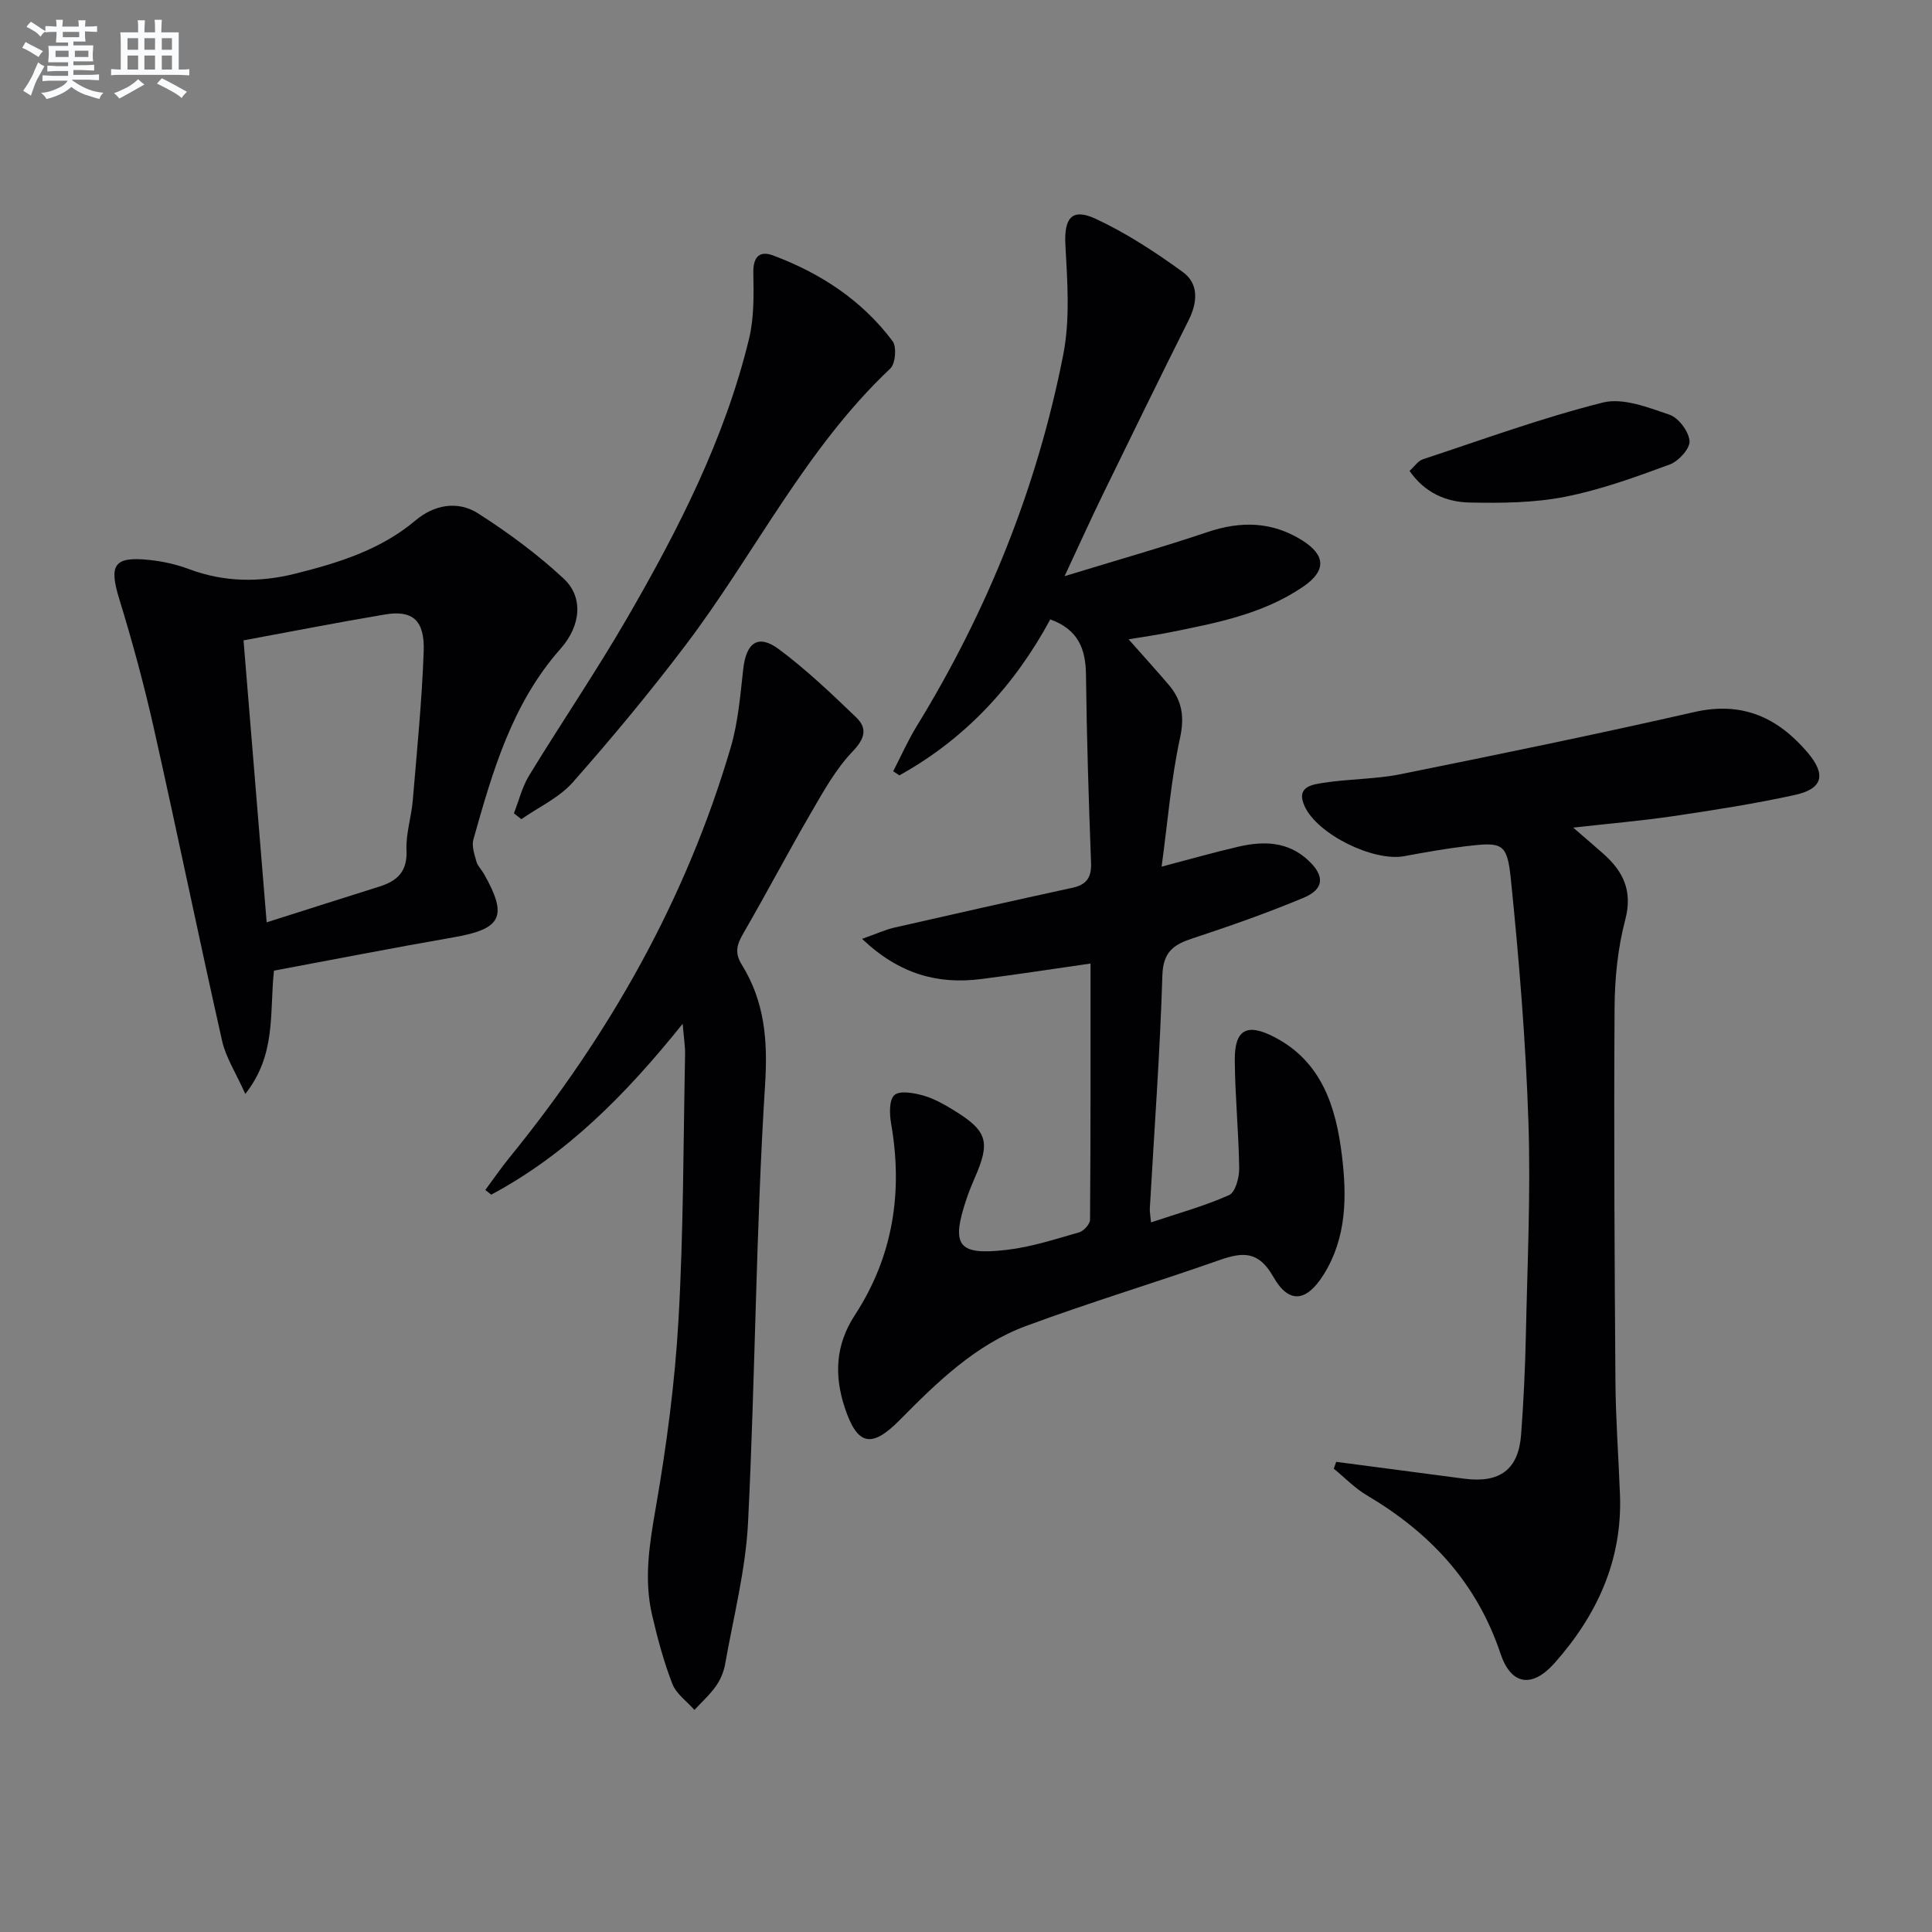<svg enable-background="new 0 0 400 400" viewBox="0 0 400 400" xmlns="http://www.w3.org/2000/svg"><rect x="0" y="0" width="400" height="400" fill="#808080" stroke="none"/><g fill="#010103"><path d="m178.48 194.38c3.05-1.08 4.82-1.9 6.69-2.33 12.28-2.81 24.57-5.57 36.88-8.25 2.95-.64 3.96-2.16 3.84-5.2-.49-12.97-.9-25.94-1.05-38.92-.06-5.33-1.61-9.35-7.39-11.44-7.34 13.6-17.55 24.72-31.25 32.29-.42-.28-.85-.56-1.27-.85 1.61-3.11 3.03-6.34 4.85-9.31 14.65-23.88 24.98-49.51 30.36-76.97 1.43-7.31.85-15.12.44-22.66-.3-5.46 1.24-7.77 6.22-5.46 6.38 2.96 12.39 6.9 18.1 11.05 3.32 2.42 3.05 6.25 1.19 9.97-6.01 12.01-11.91 24.08-17.8 36.16-2.46 5.05-4.77 10.17-7.88 16.83 10.74-3.29 20.24-5.98 29.59-9.13 6.91-2.33 13.38-2.2 19.61 1.72 4.88 3.07 5.01 6.3.19 9.59-8.45 5.77-18.31 7.58-28.09 9.54-2.44.49-4.91.83-8.05 1.35 2.96 3.35 5.69 6.34 8.31 9.42 2.75 3.23 3.31 6.57 2.34 11.02-1.85 8.52-2.54 17.29-3.81 26.63 6.02-1.58 10.94-2.99 15.92-4.14 5.21-1.2 10.28-1.1 14.51 2.9 3.36 3.17 3.25 5.89-1.05 7.69-7.49 3.13-15.17 5.83-22.88 8.37-3.94 1.29-6.18 2.73-6.34 7.64-.49 16.11-1.69 32.2-2.6 48.3-.04.78.13 1.58.25 2.89 5.61-1.88 11.06-3.37 16.16-5.65 1.3-.58 2.12-3.64 2.09-5.54-.1-7.47-.86-14.94-.91-22.41-.05-6.34 2.5-7.71 8.15-4.79 9.91 5.11 12.8 14.55 14.02 24.46 1.03 8.41 1.05 16.98-3.73 24.67-3.54 5.7-7.21 6.27-10.47.52-3.04-5.37-6.31-5.15-11.15-3.45-13.29 4.68-26.81 8.74-40.02 13.63-10.52 3.9-18.47 11.69-26.21 19.52-5.81 5.87-8.76 5.27-11.37-2.69-2.17-6.63-1.89-12.93 2.11-19.06 7.91-12.12 9.99-25.44 7.52-39.63-.34-1.97-.45-4.93.67-5.93 1.11-.99 4.02-.46 5.95.08 2.2.61 4.29 1.8 6.26 3 7.08 4.33 7.73 6.55 4.41 14.11-.6 1.37-1.16 2.76-1.64 4.17-3.31 9.82-1.89 11.87 8.3 10.68 5.06-.59 10.02-2.21 14.95-3.62.96-.27 2.27-1.7 2.28-2.6.14-17.46.1-34.91.1-53.06-7.94 1.13-15.27 2.29-22.64 3.21-8.94 1.14-16.91-.97-24.66-8.32z"/><path d="m276.65 302.66c8.84 1.17 17.68 2.34 26.52 3.49 7.38.96 11.23-1.92 11.76-9.14.51-6.79.83-13.6.98-20.41.31-14.8 1.03-29.63.53-44.41-.56-16.74-1.93-33.47-3.63-50.13-.77-7.58-1.75-7.75-9.3-6.86-4.28.51-8.53 1.27-12.77 2.06-6.34 1.18-17.94-4.47-20.63-10.33-1.9-4.14 1.68-4.51 4.08-4.88 5.24-.81 10.65-.72 15.83-1.77 20.31-4.1 40.62-8.27 60.82-12.87 9.89-2.25 17.26 1.16 23.4 8.39 3.93 4.63 3.14 7.54-2.72 8.81-8.26 1.8-16.64 3.11-25 4.35-6.56.97-13.17 1.53-20.81 2.39 2.49 2.16 4.42 3.78 6.29 5.45 4.12 3.68 6.06 7.7 4.48 13.67-1.55 5.88-2.17 12.15-2.2 18.26-.16 25.77-.01 51.55.18 77.32.06 7.81.64 15.61.94 23.42.51 13.58-4.78 24.99-13.57 34.88-4.61 5.18-8.97 4.58-11.17-1.99-4.92-14.72-14.59-25.04-27.65-32.76-2.51-1.48-4.59-3.67-6.87-5.53.16-.46.34-.93.51-1.41z"/><path d="m56.72 200.96c-.95 8.87.53 17.29-5.93 25.53-1.92-4.3-4.01-7.49-4.8-10.96-4.85-21.51-9.28-43.11-14.11-64.62-2.03-9.05-4.46-18.03-7.19-26.9-2.17-7.05-1.12-8.86 6.24-8.08 2.77.29 5.58.92 8.18 1.89 7.29 2.74 14.67 2.8 22.07.94 8.88-2.23 17.59-4.9 24.83-11 3.91-3.29 8.78-4.16 13.02-1.44 6.24 4 12.29 8.46 17.7 13.5 4.03 3.76 3.62 9.64-.66 14.48-10.08 11.38-14.09 25.42-18.06 39.51-.38 1.37.22 3.09.63 4.57.26.92 1.06 1.67 1.55 2.54 5 8.84 3.68 11.41-6.27 13.14-12.42 2.16-24.78 4.58-37.2 6.9zm-6.3-68.38c1.59 19.38 3.15 38.37 4.79 58.38 8.24-2.61 15.77-5.03 23.33-7.4 3.69-1.16 5.82-3.09 5.62-7.49-.16-3.42 1.01-6.88 1.3-10.35.86-10.27 1.89-20.53 2.26-30.82.24-6.49-2.31-8.64-8.01-7.68-9.64 1.62-19.22 3.5-29.29 5.36z"/><path d="m141.34 211.96c-11.86 14.78-24.06 27.04-39.63 35.38-.41-.32-.82-.65-1.23-.97 1.65-2.23 3.23-4.52 4.97-6.67 20.7-25.43 36.6-53.47 45.86-85.03 1.52-5.2 1.96-10.74 2.57-16.16.62-5.49 3.09-7.29 7.39-4.09 5.68 4.23 10.86 9.17 15.98 14.09 2.38 2.29 1.84 4.39-.74 7.09-3.48 3.64-6.03 8.26-8.6 12.68-4.75 8.17-9.15 16.55-13.88 24.73-1.35 2.32-2.1 4.07-.45 6.72 4.69 7.57 5.41 15.56 4.83 24.7-1.91 30.19-2.03 60.49-3.53 90.72-.49 9.84-3.02 19.58-4.74 29.34-.28 1.59-.96 3.25-1.89 4.57-1.27 1.81-2.96 3.32-4.47 4.96-1.57-1.78-3.78-3.32-4.58-5.4-1.79-4.62-3.08-9.46-4.2-14.29-1.72-7.43-.53-14.7.77-22.18 2.24-12.88 3.97-25.93 4.71-38.98 1.04-18.27.99-36.59 1.36-54.9.03-1.64-.25-3.26-.5-6.31z"/><path d="m106.4 168.39c1.03-2.63 1.71-5.48 3.16-7.85 6.67-10.92 13.88-21.52 20.29-32.59 10.58-18.29 20.21-37.09 25.23-57.8 1.06-4.38.97-9.12.89-13.68-.06-3.3 1.29-4.63 4.1-3.58 9.81 3.67 18.39 9.28 24.73 17.74.88 1.18.6 4.66-.47 5.67-17.57 16.56-28.03 38.31-42.35 57.22-7.41 9.79-15.27 19.26-23.4 28.46-2.82 3.19-7.06 5.12-10.64 7.62-.51-.39-1.03-.8-1.54-1.21z"/><path d="m291.83 97.49c1.03-.92 1.75-2.06 2.74-2.39 12.38-4.09 24.67-8.59 37.29-11.76 4.16-1.04 9.36 1.01 13.79 2.52 1.89.65 3.99 3.46 4.15 5.44.13 1.55-2.26 4.19-4.08 4.86-7.11 2.62-14.32 5.25-21.72 6.7-6.43 1.26-13.18 1.32-19.77 1.18-4.86-.1-9.32-2.06-12.4-6.55z"/></g><path d="m6.8 9.5c.6.3 1.3.7 2.1 1.1-.4.4-.7.8-.9 1.2-.7-.4-1.3-.8-1.8-1.1s-1.1-.6-1.6-.8c.2-.4.5-.8.7-1.2.4.2.8.5 1.5.8zm.9 6.9c-.3.6-.5 1.1-.7 1.7s-.4 1.1-.6 1.7c-.6-.4-1.1-.7-1.6-1 .7-1 1.2-1.8 1.5-2.4.3-.5.6-1.1.8-1.7.3-.6.5-1.2.8-1.8.3.3.8.6 1.3.8-.7 1.3-1.2 2.2-1.5 2.7zm.1-11c.4.3 1 .7 1.7 1.1-.5.2-.8.6-1.1 1.1-.5-.6-1-1-1.4-1.2s-.9-.6-1.5-.8c.2-.4.5-.7.9-1.1.5.3.9.6 1.4.9zm10.5 13.1c1 .4 2 .6 3.1.7-.4.4-.7.8-.8 1.3-.9-.2-1.9-.6-3-.9-1-.4-2-.9-2.8-1.6-.5.4-1.1.9-1.9 1.3s-1.9.9-3.3 1.2c-.1-.3-.5-.8-1.1-1.3 1 0 2.1-.3 3.2-.8 1.2-.5 1.9-1 2.3-1.7h-3.2c-.4 0-1 0-2 .1v-1.2c1 0 1.7.1 2 .1h3.3v-1h-2.3c-.2 0-.9 0-2 .1v-1.2c1.2 0 1.9.1 2 .1h2.3v-.8h-4.1c0-.7.1-1.2.1-1.6 0-.5 0-1.1-.1-1.8h4.1v-.7h-2.5c0-.6.1-1.1.1-1.6v-.6h-.5c-.4 0-1 0-1.8.1v-1.3c1.2 0 1.9.1 2.1.1h.2c0-.3 0-.8-.1-1.4h1.4c0 .6-.1 1-.1 1.4h3.4c0-.4 0-.8-.1-1.3h1.5c0 .4-.1.9-.1 1.3.7 0 1.5 0 2.5-.1v1.2c-1 0-1.8-.1-2.5-.1v.6c0 .3 0 .8.1 1.5h-2.5v.8h4.1c0 .8-.1 1.3-.1 1.8s0 1 .1 1.5h-4.1v.8h1.4c.8 0 1.8 0 2.9-.1v1.2c-1 0-1.9-.1-2.8-.1h-1.5v1h3.2c.3 0 1 0 2.1-.1v1.2c-1.1 0-1.8-.1-2.1-.1h-3.4l-.1.1c1.4 1 2.4 1.5 3.4 1.9zm-4.1-6.7v-1.3h-2.7v1.3zm2.2-4.1v-1.1h-3.4v1.1zm1.9 4.1v-1.3h-2.8v1.3z" fill="#fafbfc"/><path d="m37 6.7v2.3 5.4c1 0 1.8 0 2.2-.1v1.3c-.6 0-1.5-.1-2.5-.1h-11.9c-.7 0-1.3 0-1.8.1v-1.3c.5 0 1.1.1 2 .1v-5.2c0-1 0-1.8-.1-2.5h3.7c0-1.3 0-2.1-.1-2.5h1.5c0 .4-.1 1.3-.1 2.5h2.2c0-1.2 0-2.1-.1-2.6h1.5c0 .4-.1 1.3-.1 2.6zm-12.3 13.7c-.3-.4-.7-.8-1.1-1.1 1.1-.4 2.1-.9 2.9-1.3.8-.5 1.5-1 2.1-1.6.4.4.9.8 1.3 1.1-2.5 1.4-4.2 2.4-5.2 2.9zm3.9-10.1v-2.4h-2.2v2.4zm0 4.1v-2.9h-2.2v2.9zm3.5-4.1v-2.4h-2.2v2.4zm0 4.1v-2.9h-2.2v2.9zm.4 2.9 1-1.1c.6.3 1.4.7 2.5 1.3s2 1.1 2.7 1.5c-.4.4-.8.8-1.1 1.3-.8-.8-2.5-1.7-5.1-3zm3.1-7v-2.4h-2.1v2.4zm0 4.1v-2.9h-2.1v2.9z" fill="#fafbfc"/></svg>
